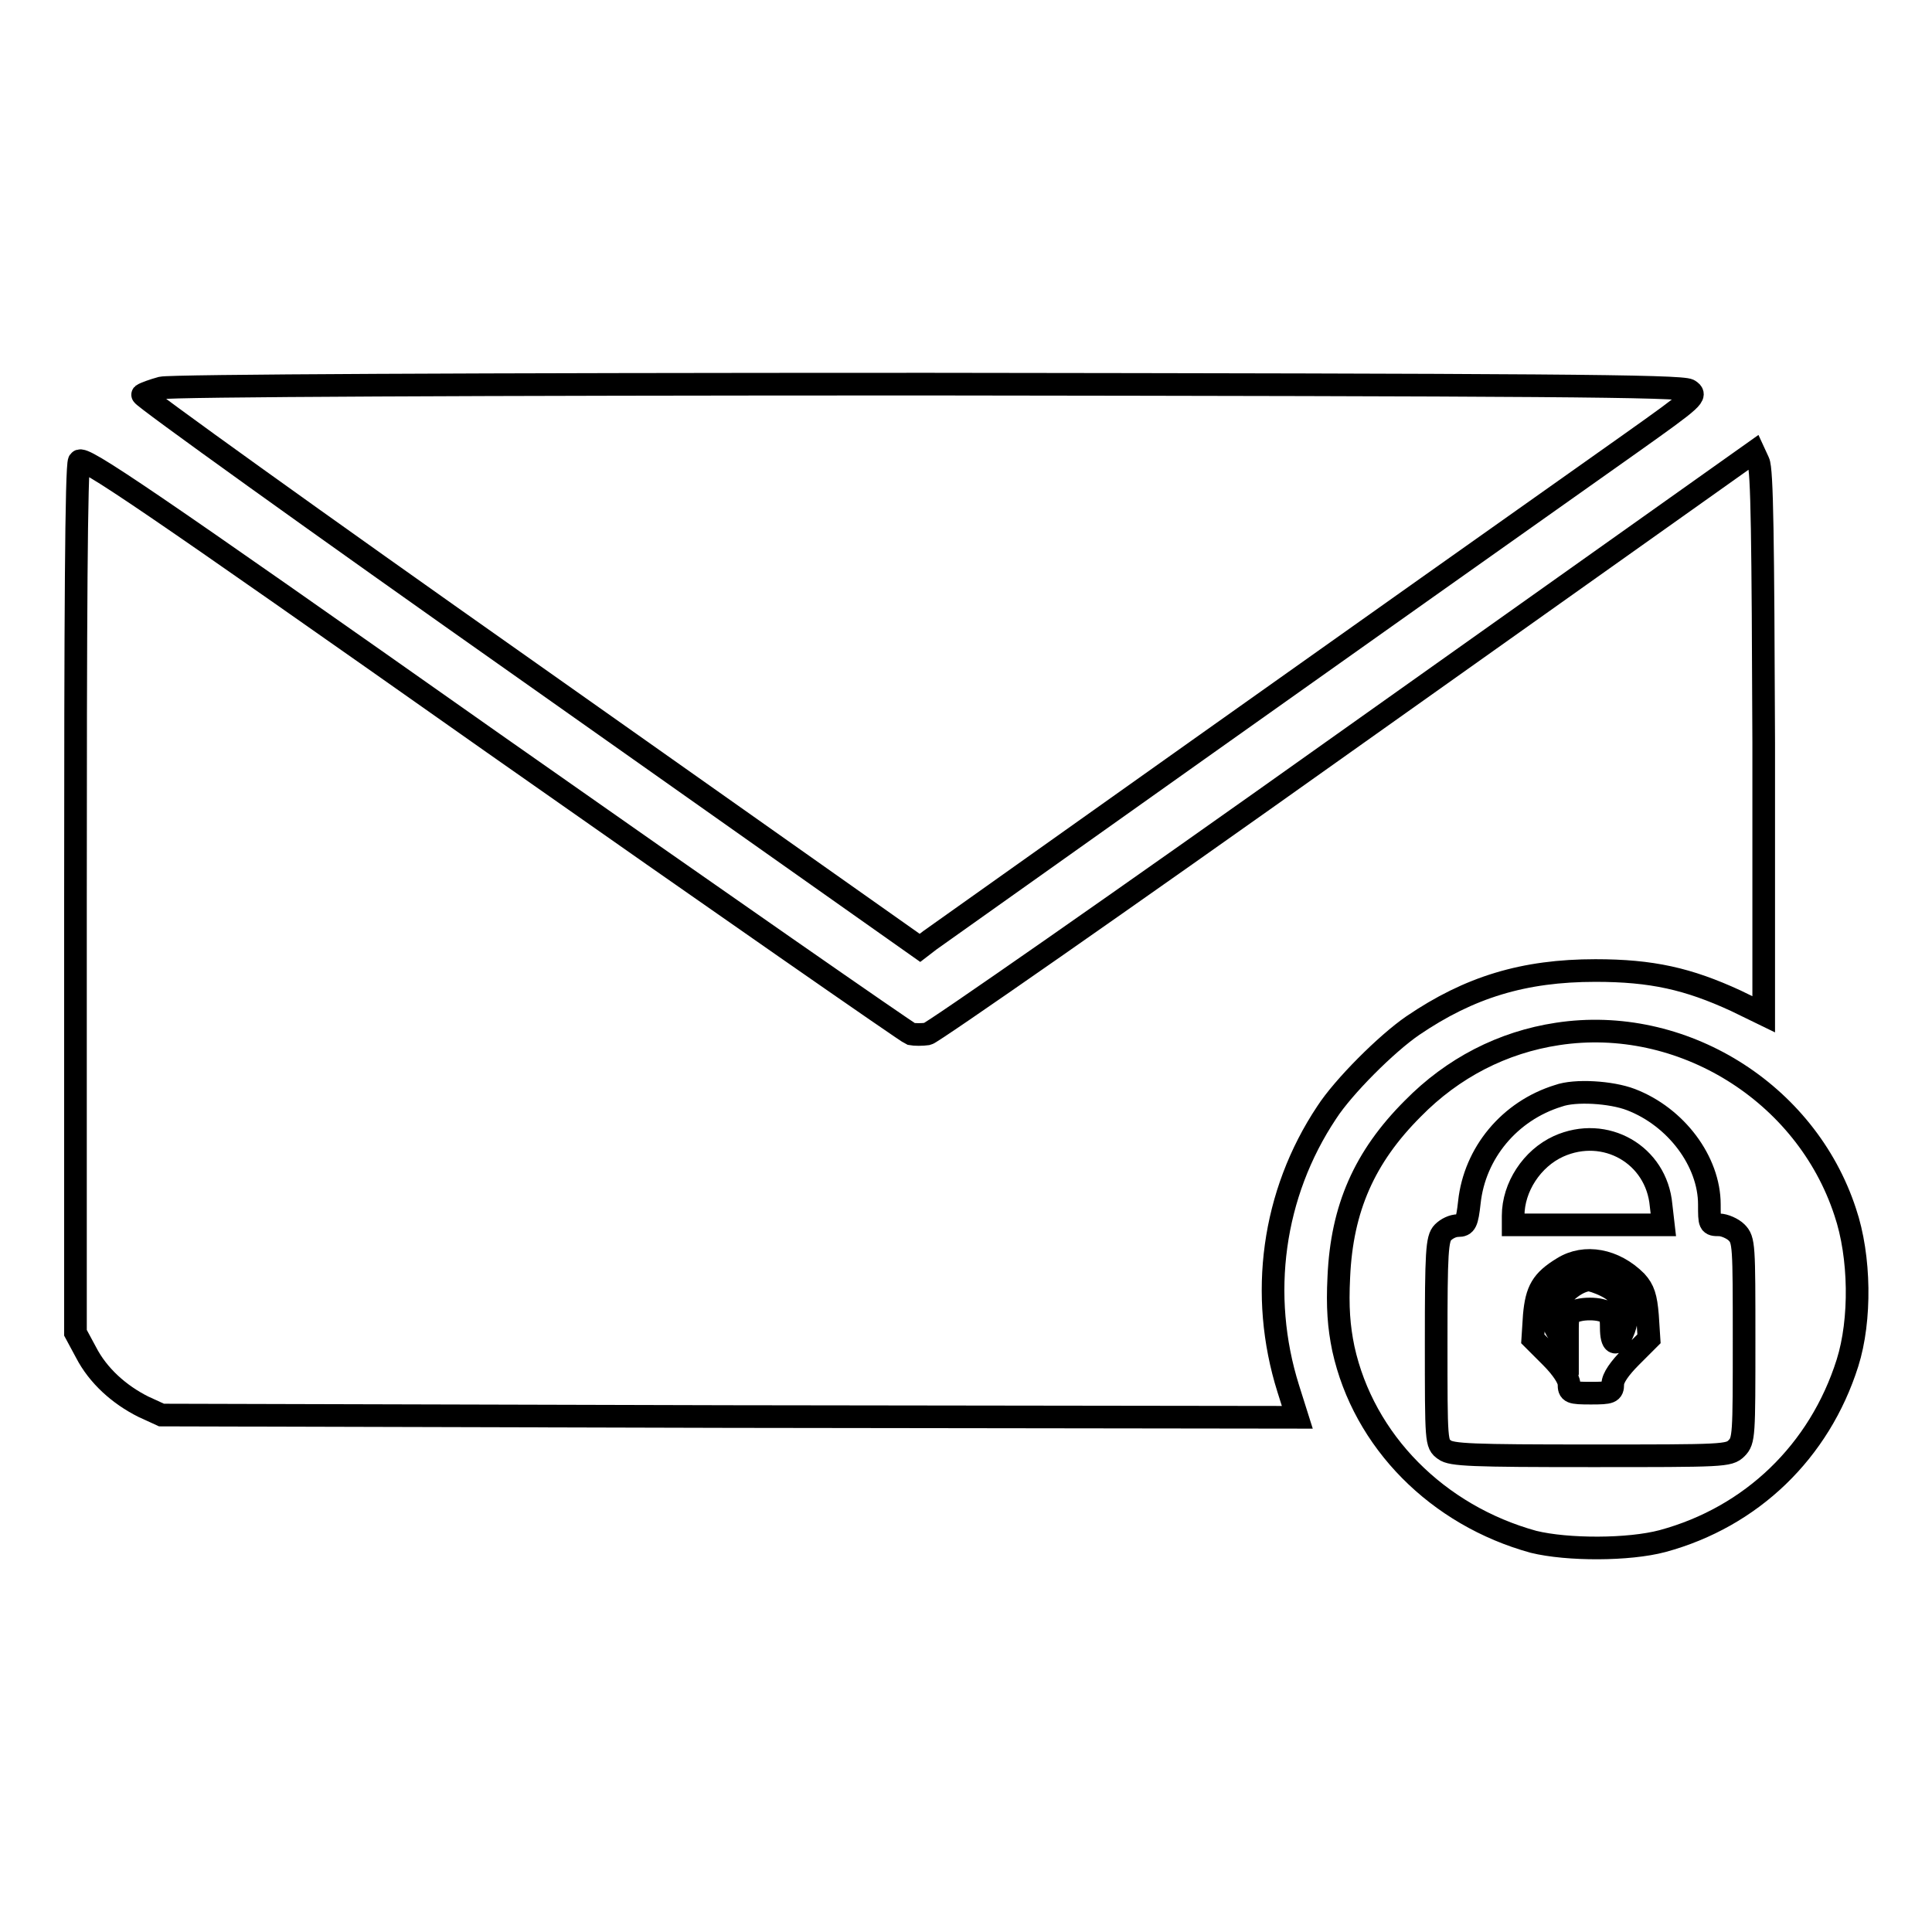 <?xml version="1.0" encoding="utf-8"?>
<!-- Svg Vector Icons : http://www.onlinewebfonts.com/icon -->
<!DOCTYPE svg PUBLIC "-//W3C//DTD SVG 1.1//EN" "http://www.w3.org/Graphics/SVG/1.1/DTD/svg11.dtd">
<svg version="1.1" xmlns="http://www.w3.org/2000/svg" xmlns:xlink="http://www.w3.org/1999/xlink" x="0px" y="0px" viewBox="0 0 256 256" enable-background="new 0 0 256 256" xml:space="preserve">
<g><g><g><path stroke-width="3" fill-opacity="0" stroke="#000000"  d="M21.4,51.4c-1.1,0.3-2.2,0.7-2.5,0.9c-0.2,0.2,22.9,16.8,51.3,36.8l51.7,36.5l1.3-1c1.1-0.8,62.8-44.6,92.8-65.8c8.6-6.1,8.9-6.4,7.8-7.1c-1-0.6-19.8-0.7-100.8-0.8C62.5,50.9,22.7,51.1,21.4,51.4z"/><path stroke-width="3" fill-opacity="0" stroke="#000000"  d="M178.3,98.3c-29.8,21.2-54.8,38.6-55.4,38.7c-0.7,0.1-1.7,0.1-2.2,0c-0.5-0.2-25.4-17.5-55.3-38.5C18.7,65.6,11,60.4,10.5,61.1c-0.4,0.6-0.5,20.8-0.5,58.2v57.3l1.4,2.6c1.6,3.1,4.4,5.6,7.6,7.2l2.4,1.1l75.2,0.2l75.3,0.1l-1.2-3.8c-3.9-12.4-2.1-25.8,5.1-36.6c2.2-3.4,7.9-9.1,11.4-11.5c7.5-5.1,14.7-7.3,24.2-7.3c7.5,0,12.3,1.1,18.6,4l3.7,1.8V98.4c-0.1-26.9-0.2-36.2-0.7-37.2l-0.6-1.3L178.3,98.3z"/><path stroke-width="3" fill-opacity="0" stroke="#000000"  d="M206.4,137c-7.3,1.1-13.9,4.5-19.2,9.9c-6.4,6.4-9.4,13.2-9.8,22.3c-0.2,4,0,6.6,0.6,9.5c2.7,12.3,12.5,22.1,25.2,25.6c4.5,1.1,12.6,1.1,17.1-0.1c11.8-3.2,20.8-11.9,24.5-23.6c1.8-5.7,1.7-14.1-0.3-20C239.3,144.7,222.8,134.5,206.4,137z M216.1,145.7c6,2.3,10.4,8.2,10.4,13.9c0,2.6,0,2.7,1.3,2.7c0.7,0,1.8,0.5,2.3,1c1,1,1,1.7,1,14.3s0,13.3-1,14.3c-1,1-1.7,1-19.3,1c-15.7,0-18.5-0.1-19.4-0.8c-1.1-0.8-1.1-0.9-1.1-14.3c0-11.9,0.1-13.7,0.9-14.5c0.5-0.5,1.3-0.9,2-0.9c1,0,1.2-0.4,1.5-3.1c0.7-6.5,5.3-12.1,11.8-14.1C208.7,144.4,213.5,144.7,216.1,145.7z"/><path stroke-width="3" fill-opacity="0" stroke="#000000"  d="M206.5,151.9c-3.5,1.6-6,5.4-6,9.2v1.2h9.9h10l-0.3-2.6C219.5,153,212.7,149.1,206.5,151.9z"/><path stroke-width="3" fill-opacity="0" stroke="#000000"  d="M207.1,168c-2.8,1.7-3.5,3-3.8,6.3l-0.2,3.1l2.4,2.4c1.5,1.5,2.4,2.9,2.4,3.6c0,1.1,0.2,1.2,2.9,1.2c2.6,0,2.9-0.1,2.9-1.2c0-0.8,0.9-2.1,2.4-3.6l2.4-2.4l-0.2-3.1c-0.2-2.4-0.5-3.4-1.5-4.5C213.9,166.9,210,166.2,207.1,168z M212.8,170.4c2.5,1.2,3.4,3.6,2.2,6.2c-0.8,1.9-1.5,1.6-1.5-0.7c0-1.8-0.2-2-1.4-2.3c-0.8-0.2-2.1-0.2-2.9,0c-1.3,0.3-1.5,0.5-1.5,2.4l0,2.1l-1-1.2c-0.6-0.7-1-1.7-1-2.4c0-2,2.7-4.7,4.8-4.9C210.8,169.6,211.8,169.9,212.8,170.4z"/></g></g></g>
</svg>